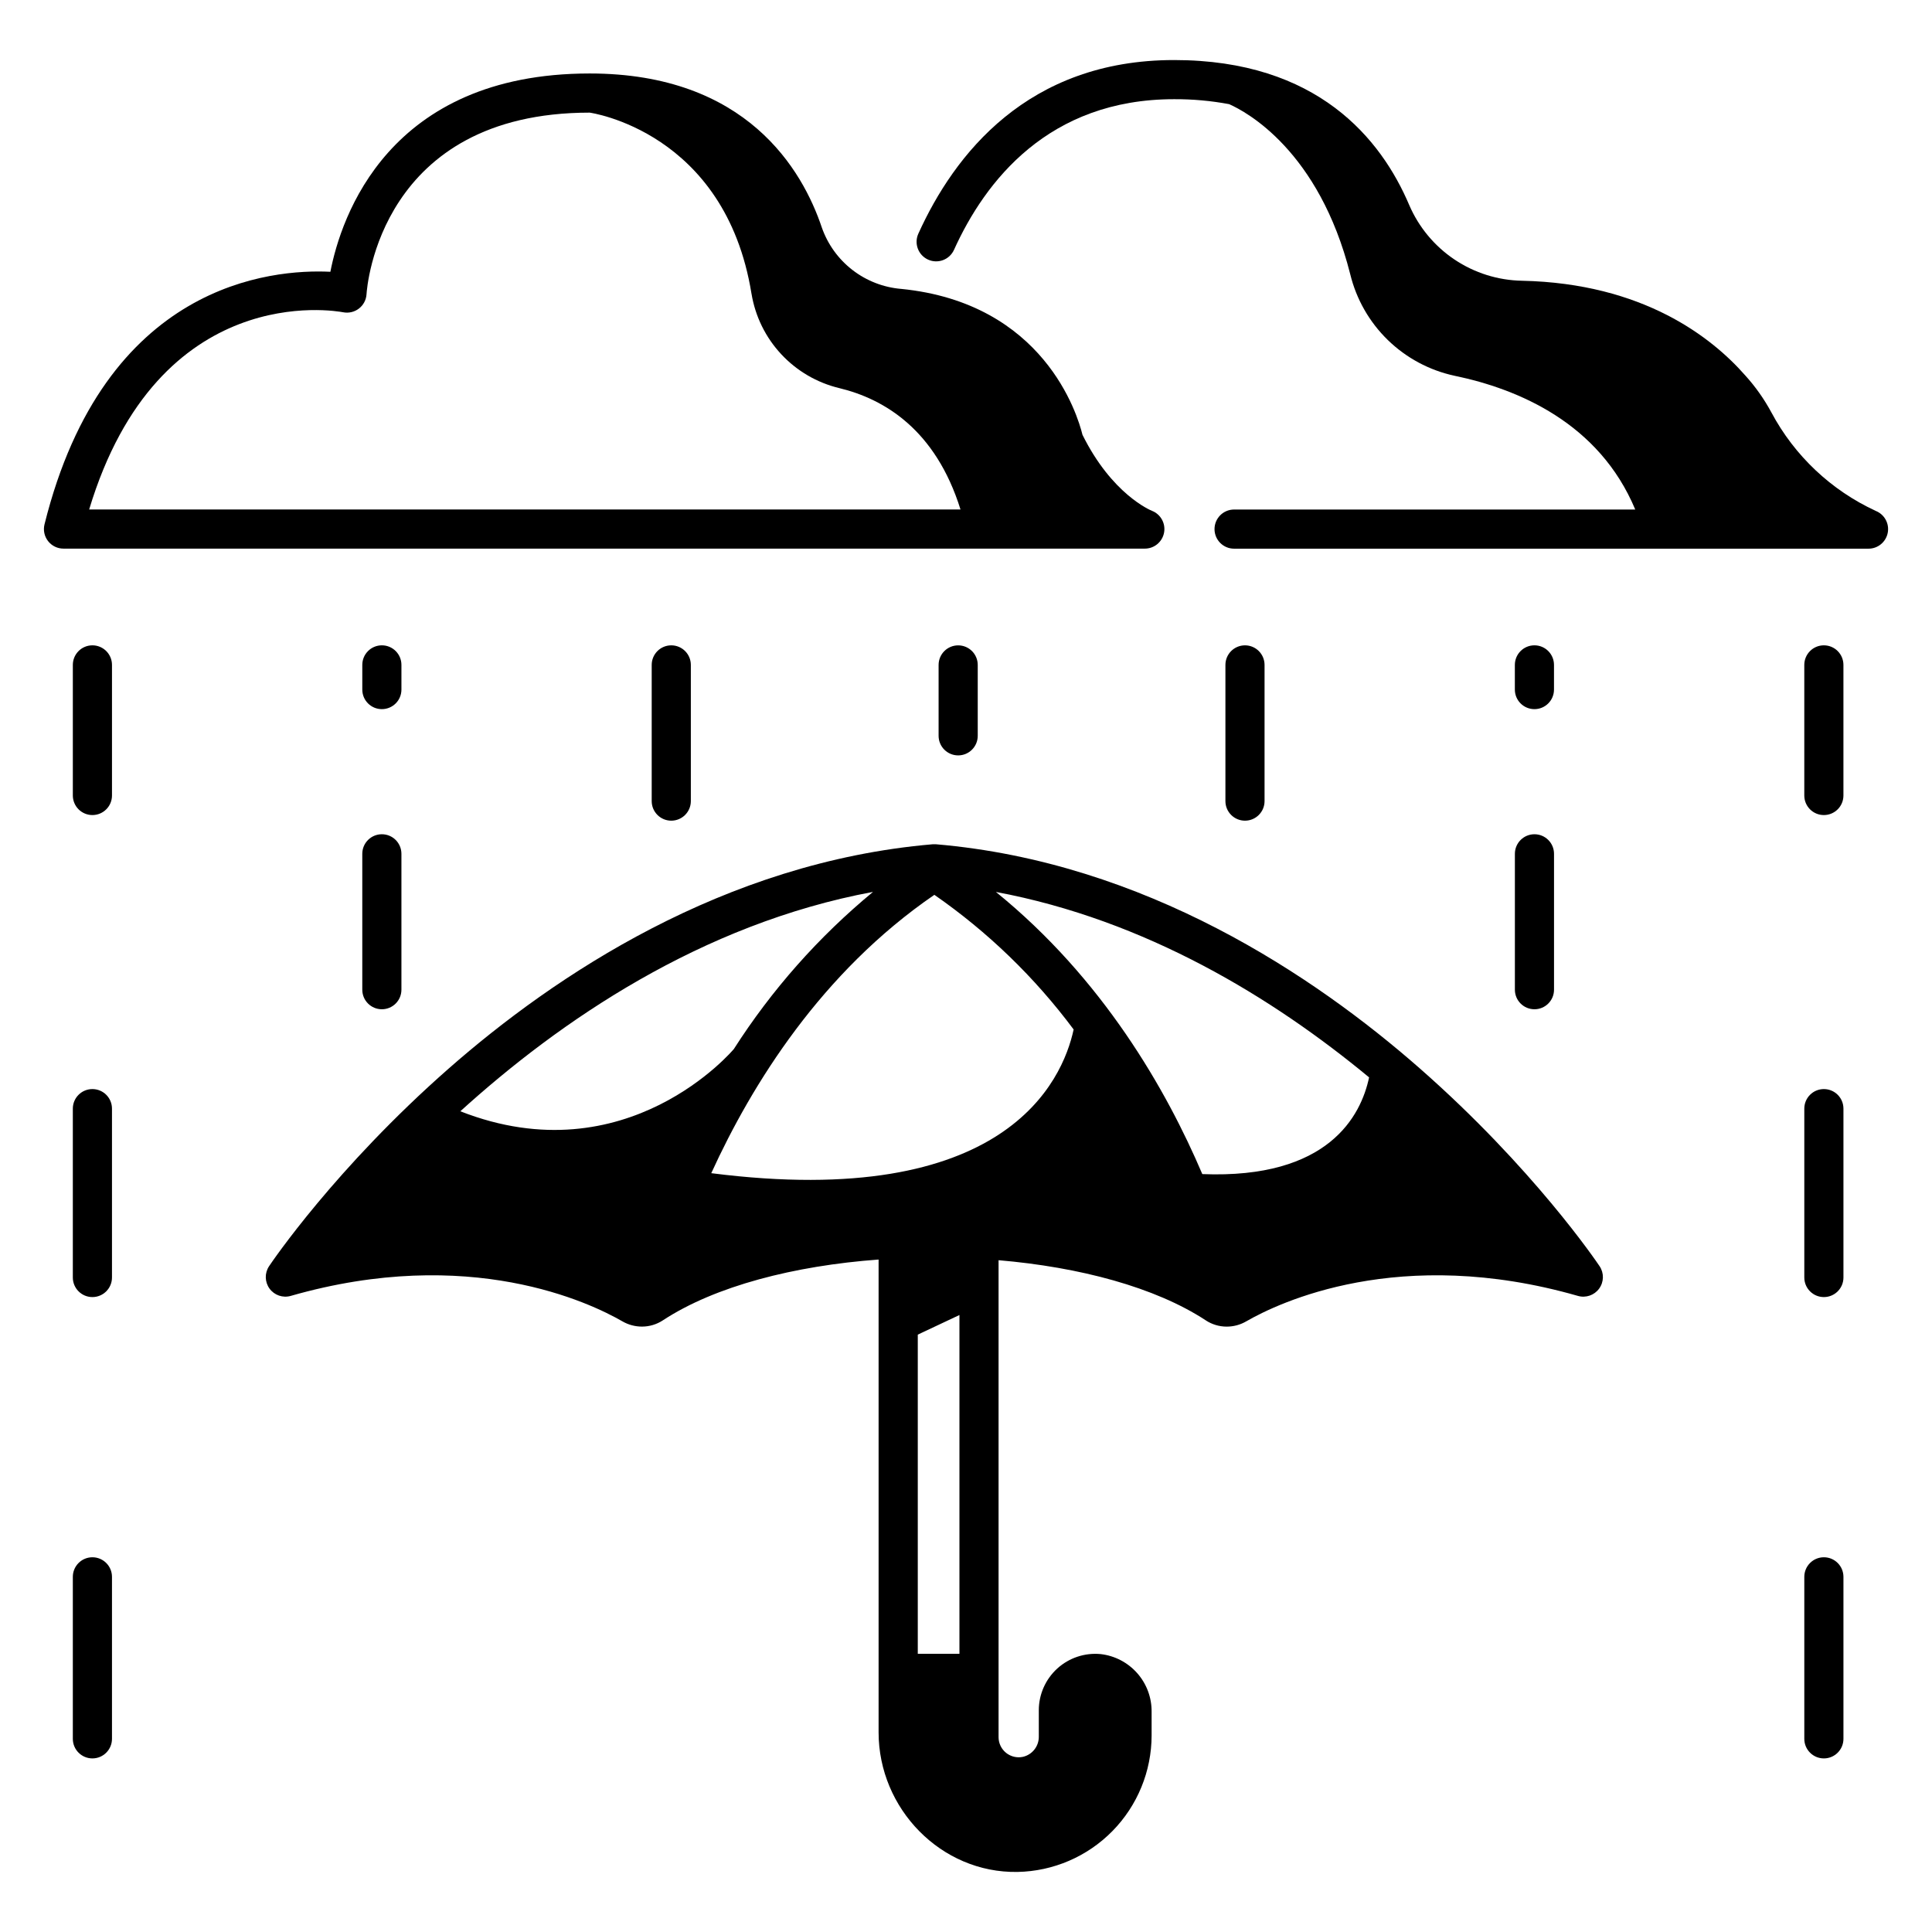 <?xml version="1.0" encoding="UTF-8"?>
<!-- Uploaded to: SVG Repo, www.svgrepo.com, Generator: SVG Repo Mixer Tools -->
<svg fill="#000000" width="800px" height="800px" version="1.1" viewBox="144 144 512 512" xmlns="http://www.w3.org/2000/svg">
 <g>
  <path d="m641.09 279.39c-11.805-5.445-21.512-14.598-27.637-26.066-1.906-3.539-4.231-6.836-6.93-9.816-8.867-10.098-27.039-24.414-59.18-25.109-6.375-0.117-12.586-2.066-17.883-5.621-5.297-3.551-9.461-8.555-11.988-14.41-7.453-17.543-24.312-38.457-62.328-38.457-38.805 0-58.277 25.027-67.777 46.023-0.57 1.254-0.613 2.684-0.129 3.969 0.484 1.289 1.461 2.328 2.715 2.898 2.609 1.18 5.68 0.023 6.863-2.586 8.246-18.219 25.059-39.93 58.328-39.93 4.898-0.023 9.785 0.418 14.598 1.316 4.543 2.016 23.789 12.309 32.086 45.078 1.617 6.629 5.066 12.664 9.953 17.422 4.891 4.758 11.02 8.043 17.684 9.477 16.977 3.523 38.332 12.566 47.891 35.449h-106.31c-2.867 0-5.188 2.324-5.188 5.188 0 2.863 2.32 5.188 5.188 5.188h168.13c2.488 0 4.625-1.77 5.094-4.215 0.469-2.441-0.867-4.875-3.18-5.793z"/>
  <path d="m447.39 289.39c2.492 0.004 4.633-1.773 5.098-4.223 0.461-2.449-0.883-4.883-3.207-5.793-0.438-0.176-10.637-4.43-18.414-20.152-1.312-5.356-10.258-34.934-48.105-38.668v0.004c-4.68-0.402-9.148-2.144-12.863-5.019-3.719-2.875-6.527-6.762-8.09-11.195-5.113-15.262-19.914-40.871-61.527-40.871-53.469 0-65.941 38.207-68.727 52.551-15.492-0.754-59.824 2.894-75.758 66.93-0.387 1.551-0.039 3.191 0.945 4.449s2.492 1.992 4.09 1.988zm-212.45-62.637c1.473 0.289 2.996-0.07 4.18-0.984 1.188-0.914 1.922-2.297 2.012-3.793 0.121-1.965 3.613-48.129 59.145-48.129 0 0 35.914 4.902 42.879 48.012h0.004c0.992 5.992 3.727 11.559 7.867 16.004 4.137 4.445 9.492 7.574 15.398 8.992 11.969 2.887 25.539 11.066 32.113 32.156h-230.91c18.367-60.918 65.277-52.648 67.312-52.258z"/>
  <path d="m391.16 367.74c-55.418 4.731-100.3 34.902-128.19 59.383-30.082 26.414-46.961 51.383-47.664 52.434v0.004c-1.207 1.809-1.156 4.18 0.125 5.938 1.281 1.754 3.523 2.527 5.613 1.93 47.348-13.574 79.359 1.816 87.891 6.738 1.574 0.914 3.367 1.395 5.188 1.395h0.035c1.949-0.004 3.852-0.574 5.484-1.641 13.895-9.121 34.91-14.492 57.195-16.129v125.3c0 20.238 16.559 37.332 36.797 36.992 9.48-0.172 18.516-4.059 25.164-10.824 6.648-6.762 10.379-15.863 10.391-25.348v-6.242c0.043-3.773-1.312-7.43-3.809-10.258-2.496-2.832-5.953-4.637-9.703-5.062-4.195-0.398-8.359 0.988-11.48 3.82-3.117 2.832-4.898 6.844-4.902 11.059v6.981c0.035 2.559-1.719 4.797-4.211 5.371-1.574 0.34-3.219-0.055-4.473-1.066-1.25-1.012-1.98-2.539-1.98-4.148v-126.4c21.438 1.828 41.5 7.141 54.926 15.949v0.004c1.629 1.066 3.535 1.641 5.484 1.648h0.027-0.004c1.832 0.004 3.629-0.477 5.207-1.398 8.543-4.926 40.559-20.312 87.895-6.742 2.094 0.602 4.34-0.172 5.621-1.93 1.285-1.758 1.332-4.133 0.121-5.941-0.703-1.051-17.574-26.023-47.664-52.434-27.887-24.48-72.758-54.656-128.19-59.383zm-125.17 70.762c26.32-23.891 63.844-49.664 109.36-58.137v0.004c-14.406 11.895-26.863 25.965-36.922 41.711l0.012-0.039c0.004 0-28.246 33.797-72.445 16.461zm132.27 143.77h-11.039v-84.582l11.039-5.195zm-65.766-127.37c10.762-23.559 29.191-53.25 59.125-73.766l-0.004 0.004c14.152 9.816 26.617 21.867 36.91 35.684-2.953 13.656-18.109 48.027-96.031 38.082zm174.33-25.391c-2.148 10.176-10.742 26.977-44.199 25.637-9.512-22.324-26.348-51.793-54.699-74.773 39.762 7.43 73.457 28.094 98.895 49.141z"/>
  <path d="m163.3 604.81c0 2.863 2.324 5.188 5.188 5.188 2.863 0 5.188-2.324 5.188-5.188v-42.93c0-2.863-2.324-5.188-5.188-5.188-2.863 0-5.188 2.324-5.188 5.188z"/>
  <path d="m163.3 482.55c0 2.867 2.324 5.188 5.188 5.188 2.863 0 5.188-2.32 5.188-5.188v-44.75c0-2.863-2.324-5.184-5.188-5.184-2.863 0-5.188 2.32-5.188 5.184z"/>
  <path d="m622.16 482.55c0 2.867 2.32 5.188 5.184 5.188 2.867 0 5.188-2.32 5.188-5.188v-44.75c0-2.863-2.32-5.184-5.188-5.184-2.863 0-5.184 2.32-5.184 5.184z"/>
  <path d="m168.49 360c2.863 0 5.188-2.32 5.188-5.184v-34.609c0-2.863-2.324-5.188-5.188-5.188-2.863 0-5.188 2.324-5.188 5.188v34.609c0 1.375 0.547 2.691 1.52 3.664 0.973 0.973 2.293 1.52 3.668 1.52z"/>
  <path d="m240.01 406.28c0 2.863 2.32 5.184 5.188 5.184 2.863 0 5.184-2.32 5.184-5.184v-36.008c0-2.867-2.32-5.188-5.184-5.188-2.867 0-5.188 2.32-5.188 5.188z"/>
  <path d="m245.2 331.93c2.863 0 5.184-2.32 5.184-5.184v-6.539c0-2.863-2.32-5.188-5.184-5.188-2.867 0-5.188 2.324-5.188 5.188v6.539c0 2.863 2.32 5.184 5.188 5.184z"/>
  <path d="m327.08 356.3v-36.09c0-2.863-2.32-5.188-5.188-5.188-2.863 0-5.184 2.324-5.184 5.188v36.09c0 2.863 2.32 5.188 5.184 5.188 2.867 0 5.188-2.324 5.188-5.188z"/>
  <path d="m403.11 339v-18.785c0-2.863-2.32-5.188-5.184-5.188-2.867 0-5.188 2.324-5.188 5.188v18.785c0 2.863 2.32 5.188 5.188 5.188 2.863 0 5.184-2.324 5.184-5.188z"/>
  <path d="m622.16 604.81c0 2.863 2.32 5.188 5.184 5.188 2.867 0 5.188-2.324 5.188-5.188v-42.93c0-2.863-2.32-5.188-5.188-5.188-2.863 0-5.184 2.324-5.184 5.188z"/>
  <path d="m627.34 360c2.867 0 5.188-2.32 5.188-5.184v-34.609c0-2.863-2.32-5.188-5.188-5.188-2.863 0-5.184 2.324-5.184 5.188v34.609c0 2.863 2.32 5.184 5.184 5.184z"/>
  <path d="m545.46 406.28c0 2.863 2.32 5.184 5.188 5.184 2.863 0 5.184-2.32 5.184-5.184v-36.008c0-2.867-2.32-5.188-5.184-5.188-2.867 0-5.188 2.32-5.188 5.188z"/>
  <path d="m550.64 331.93c2.863 0 5.184-2.32 5.184-5.184v-6.539c0-2.863-2.32-5.188-5.184-5.188-2.867 0-5.188 2.324-5.188 5.188v6.539c0 2.863 2.32 5.184 5.188 5.184z"/>
  <path d="m479.12 356.3v-36.09c0-2.863-2.32-5.188-5.184-5.188-2.867 0-5.188 2.324-5.188 5.188v36.09c0 2.863 2.32 5.188 5.188 5.188 2.863 0 5.184-2.324 5.184-5.188z"/>
 </g>
</svg>